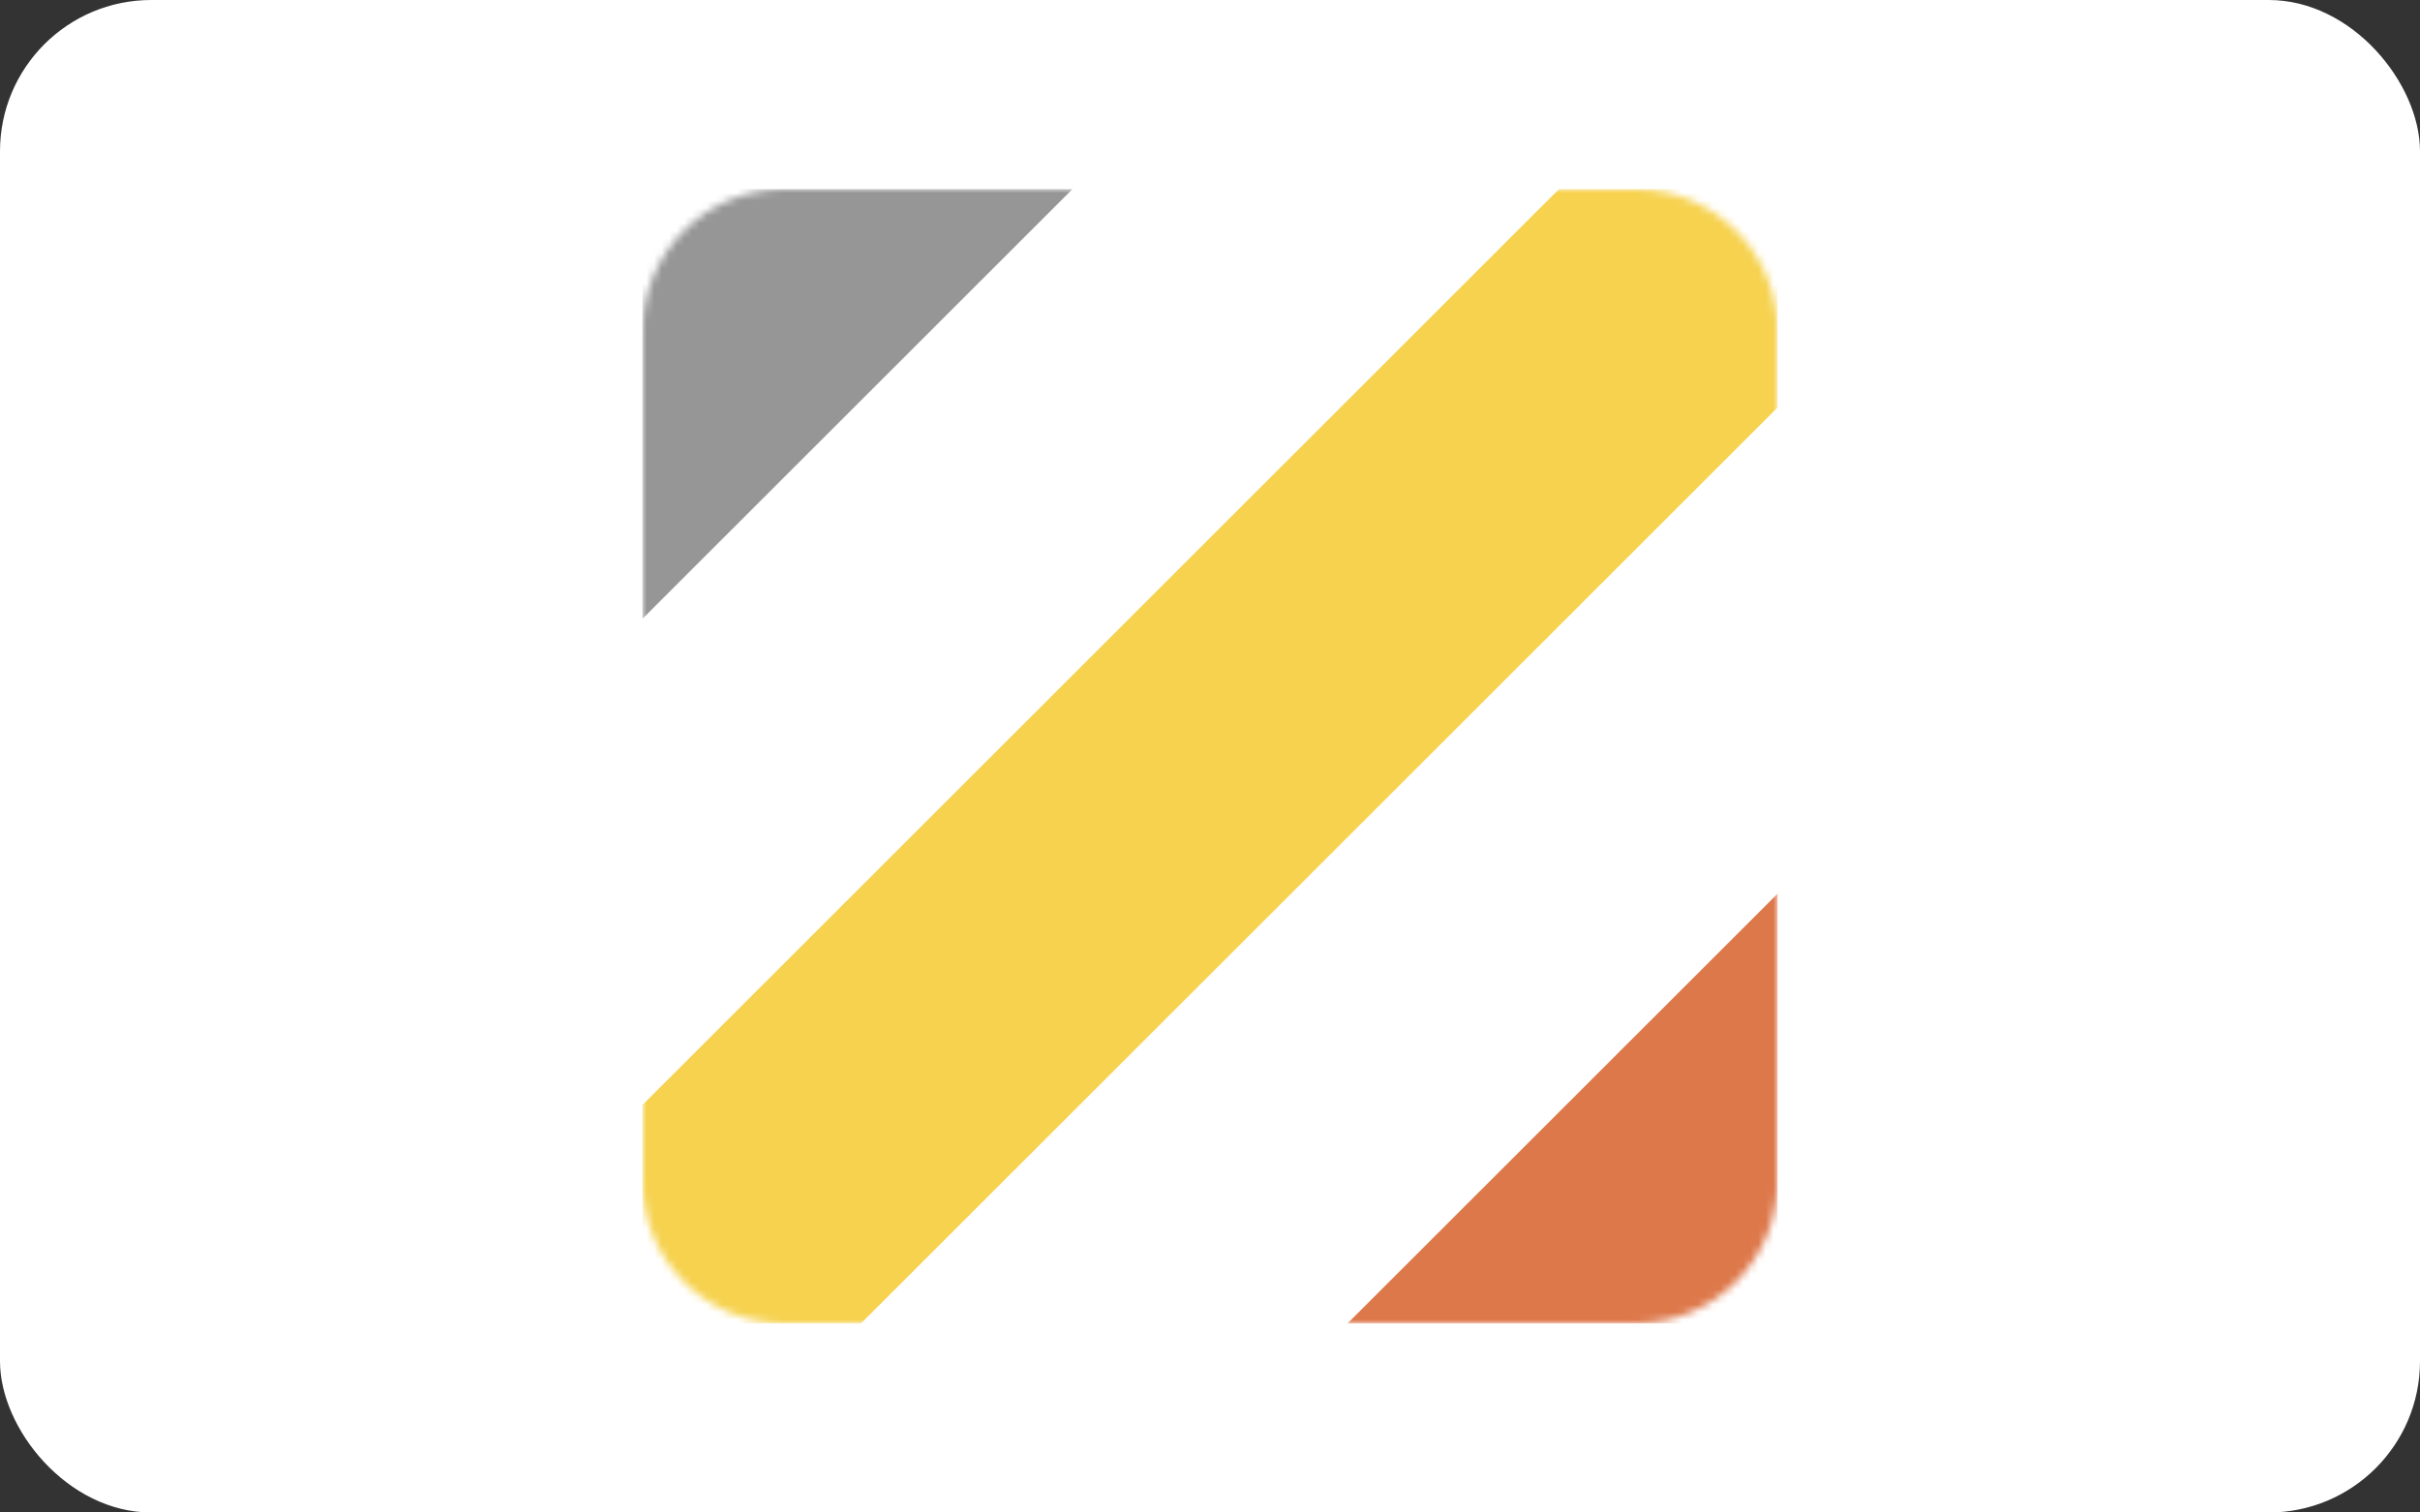 <?xml version="1.0" encoding="UTF-8"?> <svg xmlns="http://www.w3.org/2000/svg" width="320" height="200" viewBox="0 0 320 200" fill="none"><rect x="0" y="0" width="320" height="200" fill="#333333" stroke="none"/><rect width="320" height="200" rx="20" fill="white"></rect><mask id="mask0_288_89" style="mask-type:luminance" maskUnits="userSpaceOnUse" x="84" y="25" width="152" height="150"><path d="M216.292 25H103.708C93.345 25 84.944 33.395 84.944 43.75V156.25C84.944 166.605 93.345 175 103.708 175H216.292C226.655 175 235.056 166.605 235.056 156.25V43.75C235.056 33.395 226.655 25 216.292 25Z" fill="white"></path></mask><g mask="url(#mask0_288_89)"><path d="M84.944 81.832V25H141.819L84.944 81.832Z" fill="#969696"></path><path d="M235.057 175H178.181L235.057 118.168V175Z" fill="#DD784B"></path><path d="M113.847 175H84.944V146.118L206.153 25H235.056V53.882L113.847 175Z" fill="#F6D24F"></path></g></svg> 